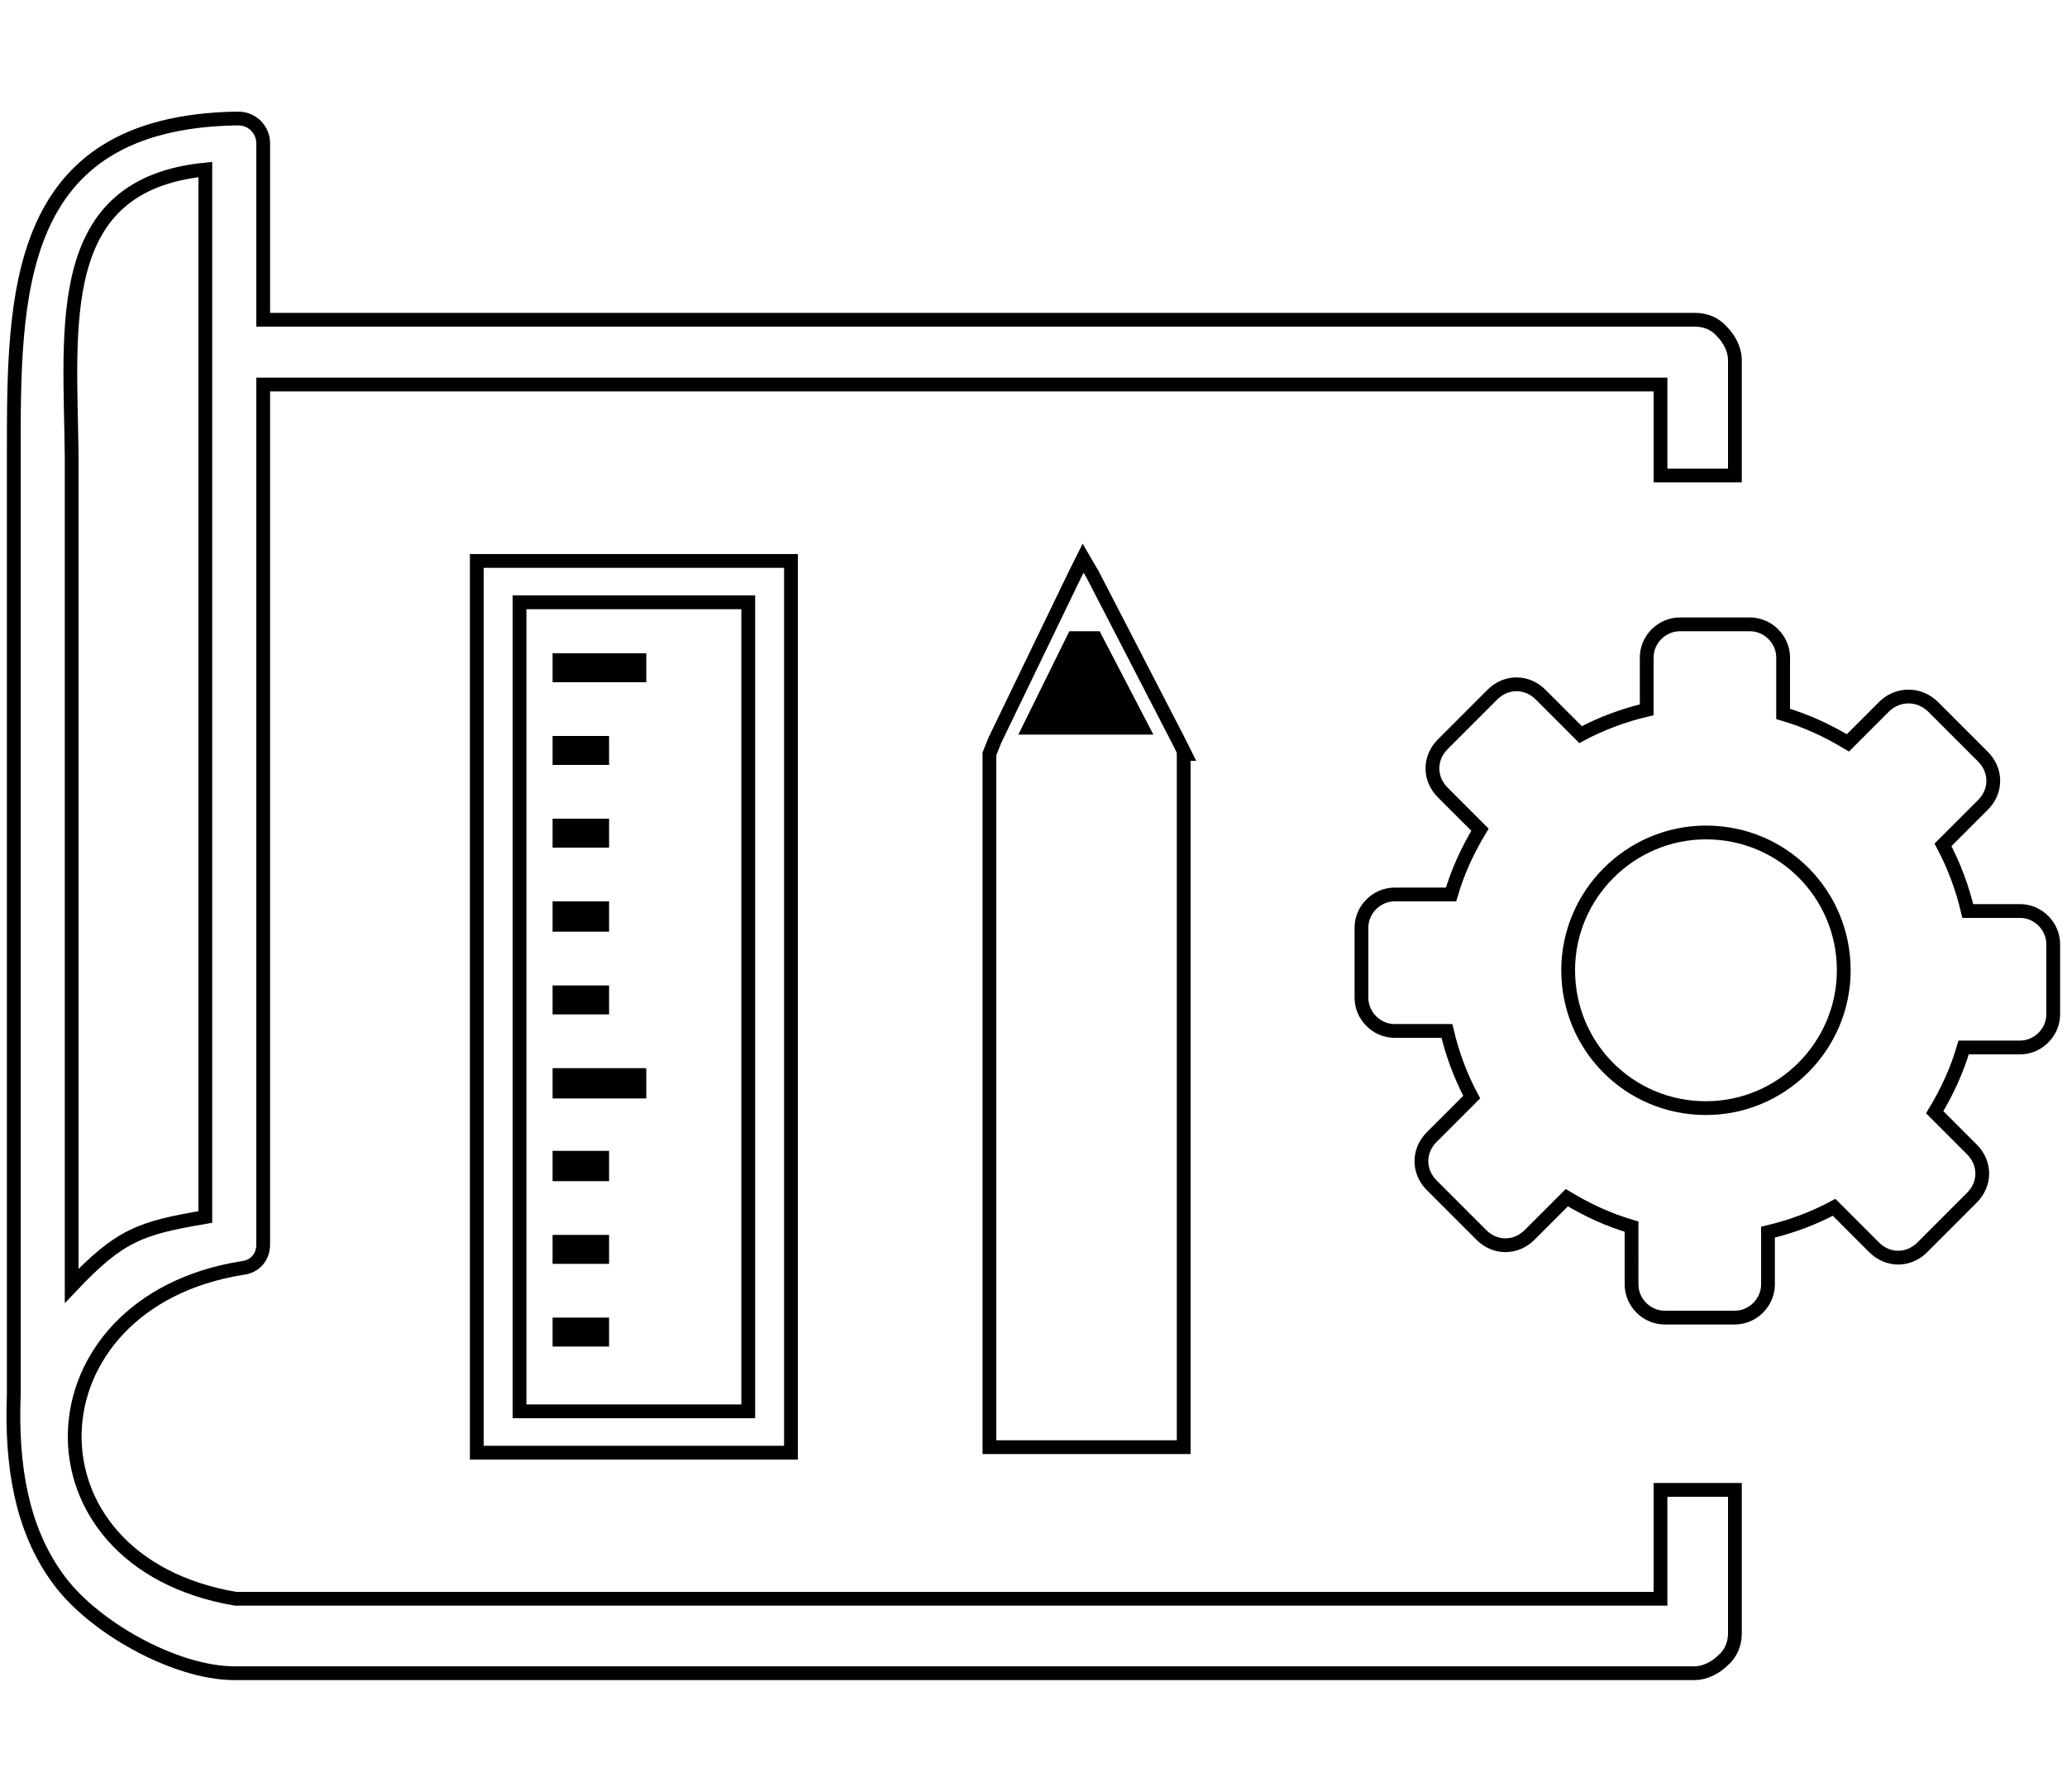 <?xml version="1.0" encoding="utf-8"?>
<!-- Generator: Adobe Illustrator 23.0.0, SVG Export Plug-In . SVG Version: 6.00 Build 0)  -->
<svg version="1.1" id="Livello_1" xmlns="http://www.w3.org/2000/svg" xmlns:xlink="http://www.w3.org/1999/xlink" x="0px" y="0px"
	 viewBox="0 0 150 130" style="enable-background:new 0 0 150 130;" xml:space="preserve">
<style type="text/css">
	.st0{fill-rule:evenodd;clip-rule:evenodd;fill:none;stroke:#000000;stroke-miterlimit:10;}
	.st1{fill-rule:evenodd;clip-rule:evenodd;}
</style>
<g>
	<g>
		<g>
			<g>
				<path d="M348.6,128.4h-8.7c-0.5,0-1-0.4-1-0.9l-2.4-16c-2.7-0.5-5.3-1.2-7.8-2.1l-10.1,12.6c-0.3,0.4-0.9,0.5-1.3,0.3l-7.5-4.3
					c-0.5-0.3-0.6-0.8-0.5-1.3l5.9-15c-2-1.7-4-3.6-5.7-5.7l-15,5.9c-0.5,0.2-1,0-1.3-0.5l-4.3-7.5c-0.3-0.5-0.2-1,0.3-1.3
					l12.6-10.1c-0.9-2.6-1.6-5.2-2.1-7.8l-16-2.4c-0.5-0.1-0.9-0.5-0.9-1v-8.7c0-0.5,0.4-1,0.9-1l16-2.4c0.5-2.6,1.2-5.2,2.1-7.8
					L289,41.2c-0.4-0.3-0.5-0.9-0.3-1.3l4.3-7.5c0.3-0.5,0.8-0.6,1.3-0.5l15,5.9c1.7-2.1,3.7-4,5.7-5.7l-5.9-15
					c-0.2-0.5,0-1,0.5-1.3l7.5-4.3c0.5-0.3,1-0.2,1.3,0.3l10.1,12.6c2.6-0.9,5.2-1.6,7.8-2.1l1.4-9.3c0.1-0.6,0.6-1,1.2-0.9
					c0.6,0.1,1,0.6,0.9,1.2l-1.5,10.1c-0.1,0.5-0.4,0.8-0.9,0.9c-3,0.5-6,1.3-8.9,2.4c-0.4,0.2-0.9,0-1.2-0.3l-10-12.5l-6,3.4
					l5.9,14.9c0.2,0.4,0,0.9-0.3,1.2c-2.4,1.9-4.6,4.1-6.5,6.5c-0.3,0.4-0.8,0.5-1.2,0.3l-14.9-5.9l-3.4,6l12.5,10
					c0.4,0.3,0.5,0.8,0.3,1.2c-1.1,2.9-1.9,5.9-2.4,8.9c-0.1,0.5-0.4,0.8-0.9,0.9l-15.8,2.4v6.9l15.8,2.4c0.5,0.1,0.8,0.4,0.9,0.9
					c0.5,3,1.3,6,2.4,8.9c0.2,0.4,0,0.9-0.3,1.2l-12.5,10l3.4,6l14.9-5.9c0.4-0.2,0.9,0,1.2,0.3c2,2.4,4.2,4.6,6.5,6.5
					c0.4,0.3,0.5,0.8,0.3,1.2l-5.9,14.9l6,3.4l10-12.5c0.3-0.4,0.8-0.5,1.2-0.3c2.9,1.1,5.9,1.9,8.9,2.4c0.5,0.1,0.8,0.4,0.9,0.9
					l2.4,15.8h6.9l2.4-15.8c0.1-0.5,0.4-0.8,0.9-0.9c3.1-0.5,6-1.3,8.9-2.4c0.4-0.2,0.9,0,1.2,0.3l10,12.5l6-3.4l-5.9-14.9
					c-0.2-0.4,0-0.9,0.3-1.2c2.4-1.9,4.6-4.1,6.5-6.5c0.3-0.4,0.8-0.5,1.2-0.3l14.9,5.9l3.4-5.9l-12.5-10c-0.4-0.3-0.5-0.8-0.3-1.2
					c1.1-2.9,1.9-5.8,2.4-8.9c0.1-0.5,0.4-0.8,0.9-0.9l15.8-2.4v-6.9L387.9,61c-0.5-0.1-0.8-0.4-0.9-0.9c-0.5-3-1.3-6-2.4-8.9
					c-0.2-0.4,0-0.9,0.3-1.2l7.6-6.1c0.5-0.4,1.1-0.3,1.5,0.2c0.4,0.5,0.3,1.1-0.2,1.5l-7,5.6c0.9,2.5,1.6,5.2,2.1,7.8l16,2.4
					c0.5,0.1,0.9,0.5,0.9,1v8.7c0,0.5-0.4,1-0.9,1l-16,2.4c-0.5,2.7-1.2,5.3-2.1,7.8l12.6,10.1c0.4,0.3,0.5,0.9,0.3,1.3l-4.3,7.5
					c-0.3,0.5-0.8,0.6-1.3,0.5l-15-5.9c-1.7,2.1-3.7,4-5.7,5.7l5.9,15c0.2,0.5,0,1-0.5,1.3l-7.5,4.3c-0.5,0.3-1,0.2-1.3-0.3
					l-10.1-12.6c-2.5,0.9-5.1,1.6-7.8,2.1l-2.4,16C349.6,128,349.1,128.4,348.6,128.4z M344.3,90.1c-12.8,0-23.3-10.4-23.3-23.3
					c0-11.7,8.8-21.7,20.4-23.1c0.6-0.1,1.1,0.3,1.2,0.9c0.1,0.6-0.3,1.1-0.9,1.2c-10.6,1.3-18.6,10.3-18.6,21
					c0,11.7,9.5,21.2,21.2,21.2c11.7,0,21.2-9.5,21.2-21.2c0-4.7-1.5-9.2-4.5-13c-0.4-0.5-0.3-1.1,0.2-1.5c0.5-0.4,1.1-0.3,1.5,0.2
					c3.2,4.1,4.9,9.1,4.9,14.3C367.6,79.7,357.1,90.1,344.3,90.1z"/>
			</g>
		</g>
		<g>
			<path d="M348.9,63.2c-0.2,0-0.3,0-0.5-0.1c-0.3-0.2-0.6-0.5-0.6-0.9V45.8h-8.9c-0.6,0-1.1-0.5-1.1-1.1V1.4c0-0.6,0.5-1.1,1.1-1.1
				h64.5c0.6,0,1.1,0.5,1.1,1.1v43.3c0,0.6-0.5,1.1-1.1,1.1h-29.2L349.5,63C349.3,63.1,349.1,63.2,348.9,63.2z M340,43.7h8.9
				c0.6,0,1.1,0.5,1.1,1.1v15.3l23.4-16.2c0.2-0.1,0.4-0.2,0.6-0.2h28.5V2.5H340V43.7z"/>
		</g>
		<g>
			<path d="M383.9,12.2h-35.4c-0.6,0-1.1-0.5-1.1-1.1c0-0.6,0.5-1.1,1.1-1.1h35.4c0.6,0,1.1,0.5,1.1,1.1
				C385,11.8,384.5,12.2,383.9,12.2z"/>
		</g>
		<g>
			<path d="M393.9,12.2h-5.4c-0.6,0-1.1-0.5-1.1-1.1c0-0.6,0.5-1.1,1.1-1.1h5.4c0.6,0,1.1,0.5,1.1,1.1
				C394.9,11.8,394.5,12.2,393.9,12.2z"/>
		</g>
		<g>
			<path d="M393.9,18.2h-36.2c-0.6,0-1.1-0.5-1.1-1.1c0-0.6,0.5-1.1,1.1-1.1h36.2c0.6,0,1.1,0.5,1.1,1.1
				C394.9,17.7,394.5,18.2,393.9,18.2z"/>
		</g>
		<g>
			<path d="M353.9,18.2h-5.4c-0.6,0-1.1-0.5-1.1-1.1c0-0.6,0.5-1.1,1.1-1.1h5.4c0.6,0,1.1,0.5,1.1,1.1
				C355,17.7,354.5,18.2,353.9,18.2z"/>
		</g>
		<g>
			<path d="M380.8,24.1h-32.3c-0.6,0-1.1-0.5-1.1-1.1s0.5-1.1,1.1-1.1h32.3c0.6,0,1.1,0.5,1.1,1.1S381.4,24.1,380.8,24.1z"/>
		</g>
		<g>
			<path d="M393.9,24.1h-5.4c-0.6,0-1.1-0.5-1.1-1.1s0.5-1.1,1.1-1.1h5.4c0.6,0,1.1,0.5,1.1,1.1S394.5,24.1,393.9,24.1z"/>
		</g>
		<g>
			<path d="M393.9,30H357c-0.6,0-1.1-0.5-1.1-1.1c0-0.6,0.5-1.1,1.1-1.1h36.9c0.6,0,1.1,0.5,1.1,1.1C394.9,29.5,394.5,30,393.9,30z"
				/>
		</g>
		<g>
			<path d="M353.9,30h-5.4c-0.6,0-1.1-0.5-1.1-1.1c0-0.6,0.5-1.1,1.1-1.1h5.4c0.6,0,1.1,0.5,1.1,1.1C355,29.5,354.5,30,353.9,30z"/>
		</g>
		<g>
			<path d="M383.4,35.9h-34.9c-0.6,0-1.1-0.5-1.1-1.1c0-0.6,0.5-1.1,1.1-1.1h34.9c0.6,0,1.1,0.5,1.1,1.1
				C384.5,35.5,384,35.9,383.4,35.9z"/>
		</g>
		<g>
			<path d="M393.9,35.9h-5.4c-0.6,0-1.1-0.5-1.1-1.1c0-0.6,0.5-1.1,1.1-1.1h5.4c0.6,0,1.1,0.5,1.1,1.1
				C394.9,35.5,394.5,35.9,393.9,35.9z"/>
		</g>
	</g>
</g>
<path class="st0" d="M140.3,51.3l3.6,3.6c1,1,1,2.5,0,3.5l-2.9,2.9c0.8,1.5,1.4,3.1,1.8,4.8h3.8c1.3,0,2.4,1.1,2.4,2.4v5.1
	c0,1.3-1.1,2.4-2.4,2.4h-4.1c-0.5,1.7-1.2,3.2-2.1,4.7l2.7,2.7c1,1,1,2.5,0,3.5l-3.6,3.6c-1,1-2.5,1-3.5,0l-2.9-2.9
	c-1.5,0.8-3.1,1.4-4.8,1.8v3.8c0,1.3-1.1,2.4-2.4,2.4h-5.1c-1.3,0-2.4-1.1-2.4-2.4V89c-1.7-0.5-3.2-1.2-4.7-2.1l-2.7,2.7
	c-1,1-2.5,1-3.5,0l-3.6-3.6c-1-1-1-2.5,0-3.5l2.9-2.9c-0.8-1.5-1.4-3.1-1.8-4.8h-3.8c-1.3,0-2.4-1.1-2.4-2.4v-5.1
	c0-1.3,1.1-2.4,2.4-2.4h4.1c0.5-1.7,1.2-3.2,2.1-4.7l-2.7-2.7c-1-1-1-2.5,0-3.5l3.6-3.6c1-1,2.5-1,3.5,0l2.9,2.9
	c1.5-0.8,3.1-1.4,4.8-1.8v-3.8c0-1.3,1.1-2.4,2.4-2.4h5.1c1.3,0,2.4,1.1,2.4,2.4v4.1c1.7,0.5,3.2,1.2,4.7,2.1l2.7-2.7
	C137.8,50.3,139.3,50.3,140.3,51.3L140.3,51.3L140.3,51.3z"/>
<path class="st0" d="M5.2,93.3c3.5-3.7,5-4.2,9.7-5c0-25.5,0-50.5,0-76C3.8,13.4,5.1,23.6,5.2,33.1c0,1.3,0,2,0,2.3L5.2,93.3
	L5.2,93.3z"/>
<polygon class="st0" points="36.1,40.7 55.9,40.7 57.4,40.7 57.4,42.2 57.4,103.9 57.4,105.4 55.9,105.4 36.1,105.4 34.6,105.4 
	34.6,103.9 34.6,42.2 34.6,40.7 36.1,40.7 36.1,40.7 "/>
<polygon class="st1" points="40.1,95.6 44.2,95.6 44.2,97.7 40.1,97.7 40.1,95.6 40.1,95.6 "/>
<polygon class="st1" points="40.1,89.6 44.2,89.6 44.2,91.7 40.1,91.7 40.1,89.6 40.1,89.6 "/>
<polygon class="st1" points="40.1,83.5 44.2,83.5 44.2,85.7 40.1,85.7 40.1,83.5 40.1,83.5 "/>
<polygon class="st1" points="40.1,77.5 46.9,77.5 46.9,79.7 40.1,79.7 40.1,77.5 40.1,77.5 "/>
<polygon class="st1" points="40.1,71.5 44.2,71.5 44.2,73.6 40.1,73.6 40.1,71.5 40.1,71.5 "/>
<polygon class="st1" points="40.1,65.4 44.2,65.4 44.2,67.6 40.1,67.6 40.1,65.4 40.1,65.4 "/>
<polygon class="st1" points="40.1,59.4 44.2,59.4 44.2,61.5 40.1,61.5 40.1,59.4 40.1,59.4 "/>
<polygon class="st1" points="40.1,53.4 44.2,53.4 44.2,55.5 40.1,55.5 40.1,53.4 40.1,53.4 "/>
<polygon class="st1" points="40.1,47.4 46.9,47.4 46.9,49.5 40.1,49.5 40.1,47.4 40.1,47.4 "/>
<polygon class="st0" points="54.3,43.7 37.7,43.7 37.7,102.4 54.3,102.4 54.3,43.7 54.3,43.7 "/>
<polygon class="st0" points="85.9,54.7 85.9,105 71.8,105 71.8,54.7 71.8,54.7 72.2,53.7 78,41.7 78.6,40.5 79.3,41.7 85.5,53.7 
	86,54.7 85.9,54.7 85.9,54.7 "/>
<polygon class="st1" points="73.9,53.3 83.7,53.3 79.8,45.8 77.6,45.8 73.9,53.3 73.9,53.3 "/>
<path class="st0" d="M19.1,23.2h103.9c0.8,0,1.5,0.3,2,0.9c0.5,0.5,0.9,1.3,0.9,2v8.4h-5.4v-6.6H19.1v62.4h0c0,0.9-0.6,1.6-1.5,1.7
	C1.8,94.5,1.1,113.3,17.1,116h103.4v-7.9h5.4v10.4c0,0.8-0.3,1.5-0.9,2l0,0l0,0c-0.5,0.5-1.3,0.9-2,0.9H17c-4.3,0-10.4-3.4-12.9-7
	c-2.5-3.5-3.3-8-3.1-13.2V35.4c0-1.8,0-2,0-2.3C1,21.5,0.9,8.9,17.1,8.6c0.1,0,0.1,0,0.2,0c1,0,1.8,0.8,1.8,1.8V23.2L19.1,23.2
	L19.1,23.2z"/>
<path class="st0" d="M123.8,60.4c5.6,0,10,4.5,10,10c0,5.5-4.5,10-10,10c-5.6,0-10-4.5-10-10C113.8,64.9,118.3,60.4,123.8,60.4
	L123.8,60.4L123.8,60.4z"/>
<g>
	<path class="st1" d="M-163.5-140.6l3,3c0.8,0.8,0.8,2.1,0,2.9l-2.4,2.4c0.7,1.2,1.2,2.6,1.5,4h3.1c1.1,0,2,0.9,2,2v4.2
		c0,1.1-0.9,2-2,2h-3.4c-0.4,1.4-1,2.7-1.8,3.9l2.2,2.2c0.8,0.8,0.8,2.1,0,2.9l-3,3c-0.8,0.8-2.1,0.8-2.9,0l-2.4-2.4
		c-1.2,0.7-2.6,1.2-4,1.5v3.1c0,1.1-0.9,2-2,2h-4.2c-1.1,0-2-0.9-2-2v-3.4c-1.4-0.4-2.7-1-3.9-1.8l-2.2,2.2c-0.8,0.8-2.1,0.8-2.9,0
		l-3-3c-0.8-0.8-0.8-2.1,0-2.9l2.4-2.4c-0.7-1.2-1.2-2.6-1.5-4h-3.1c-1.1,0-2-0.9-2-2v-4.2c0-1.1,0.9-2,2-2h3.4
		c0.4-1.4,1-2.7,1.8-3.9l-2.2-2.2c-0.8-0.8-0.8-2.1,0-2.9l3-3c0.8-0.8,2.1-0.8,2.9,0l2.4,2.4c1.2-0.7,2.6-1.2,4-1.5v-3.1
		c0-1.1,0.9-2,2-2h4.2c1.1,0,2,0.9,2,2v3.4c1.4,0.4,2.7,1,3.9,1.8l2.2-2.2C-165.6-141.4-164.3-141.4-163.5-140.6L-163.5-140.6
		L-163.5-140.6z M-275.6-105.7c2.9-3.1,4.1-3.5,8.1-4.2c0-21.2,0-41.9,0-63.1c-9.2,0.9-8.1,9.4-8.1,17.3c0,1.1,0,1.6,0,1.9V-105.7
		L-275.6-105.7z M-250-149.4h16.4h1.3v1.3v51.2v1.3h-1.3H-250h-1.3v-1.3v-51.2v-1.3H-250L-250-149.4L-250-149.4z M-246.7-103.8h3.4
		v1.8h-3.4V-103.8L-246.7-103.8L-246.7-103.8z M-246.7-108.8h3.4v1.8h-3.4V-108.8L-246.7-108.8L-246.7-108.8z M-246.7-113.8h3.4v1.8
		h-3.4V-113.8L-246.7-113.8L-246.7-113.8z M-246.7-118.8h5.7v1.8h-5.7V-118.8L-246.7-118.8L-246.7-118.8z M-246.7-123.8h3.4v1.8
		h-3.4V-123.8L-246.7-123.8L-246.7-123.8z M-246.7-128.9h3.4v1.8h-3.4V-128.9L-246.7-128.9L-246.7-128.9z M-246.7-133.9h3.4v1.8
		h-3.4V-133.9L-246.7-133.9L-246.7-133.9z M-246.7-138.9h3.4v1.8h-3.4V-138.9L-246.7-138.9L-246.7-138.9z M-246.7-143.8h5.7v1.8
		h-5.7V-143.8L-246.7-143.8L-246.7-143.8z M-234.8-146.9h-13.8v48.7h13.8V-146.9L-234.8-146.9L-234.8-146.9z M-208.6-137.8V-96
		h-11.7v-41.8h-0.1l0.4-0.8l4.8-9.9l0.5-1l0.5,1l5.1,9.9L-208.6-137.8L-208.6-137.8L-208.6-137.8L-208.6-137.8z M-218.6-138.9h8.1
		l-3.2-6.2h-1.9L-218.6-138.9L-218.6-138.9L-218.6-138.9z M-264.1-163.9h86.2c0.7,0,1.3,0.3,1.7,0.7c0.4,0.4,0.7,1,0.7,1.7v7h-4.5
		v-5.4h-84.2v51.8h0c0,0.7-0.5,1.3-1.3,1.4c-13.1,2-13.7,17.6-0.4,19.8h85.8v-6.5h4.5v8.6c0,0.7-0.3,1.3-0.7,1.7l0,0l0,0
		c-0.4,0.4-1,0.7-1.7,0.7h-88c-3.6,0-8.6-2.8-10.7-5.8c-2-2.9-2.8-6.6-2.6-11v-54.6c0-1.5,0-1.7,0-1.9c-0.1-9.7-0.1-20.1,13.3-20.3
		c0.1,0,0.1,0,0.2,0c0.8,0,1.5,0.7,1.5,1.5V-163.9L-264.1-163.9L-264.1-163.9z M-177.2-133.1c4.6,0,8.3,3.7,8.3,8.3
		c0,4.6-3.7,8.3-8.3,8.3c-4.6,0-8.3-3.7-8.3-8.3C-185.5-129.3-181.8-133.1-177.2-133.1L-177.2-133.1L-177.2-133.1z"/>
</g>
</svg>
